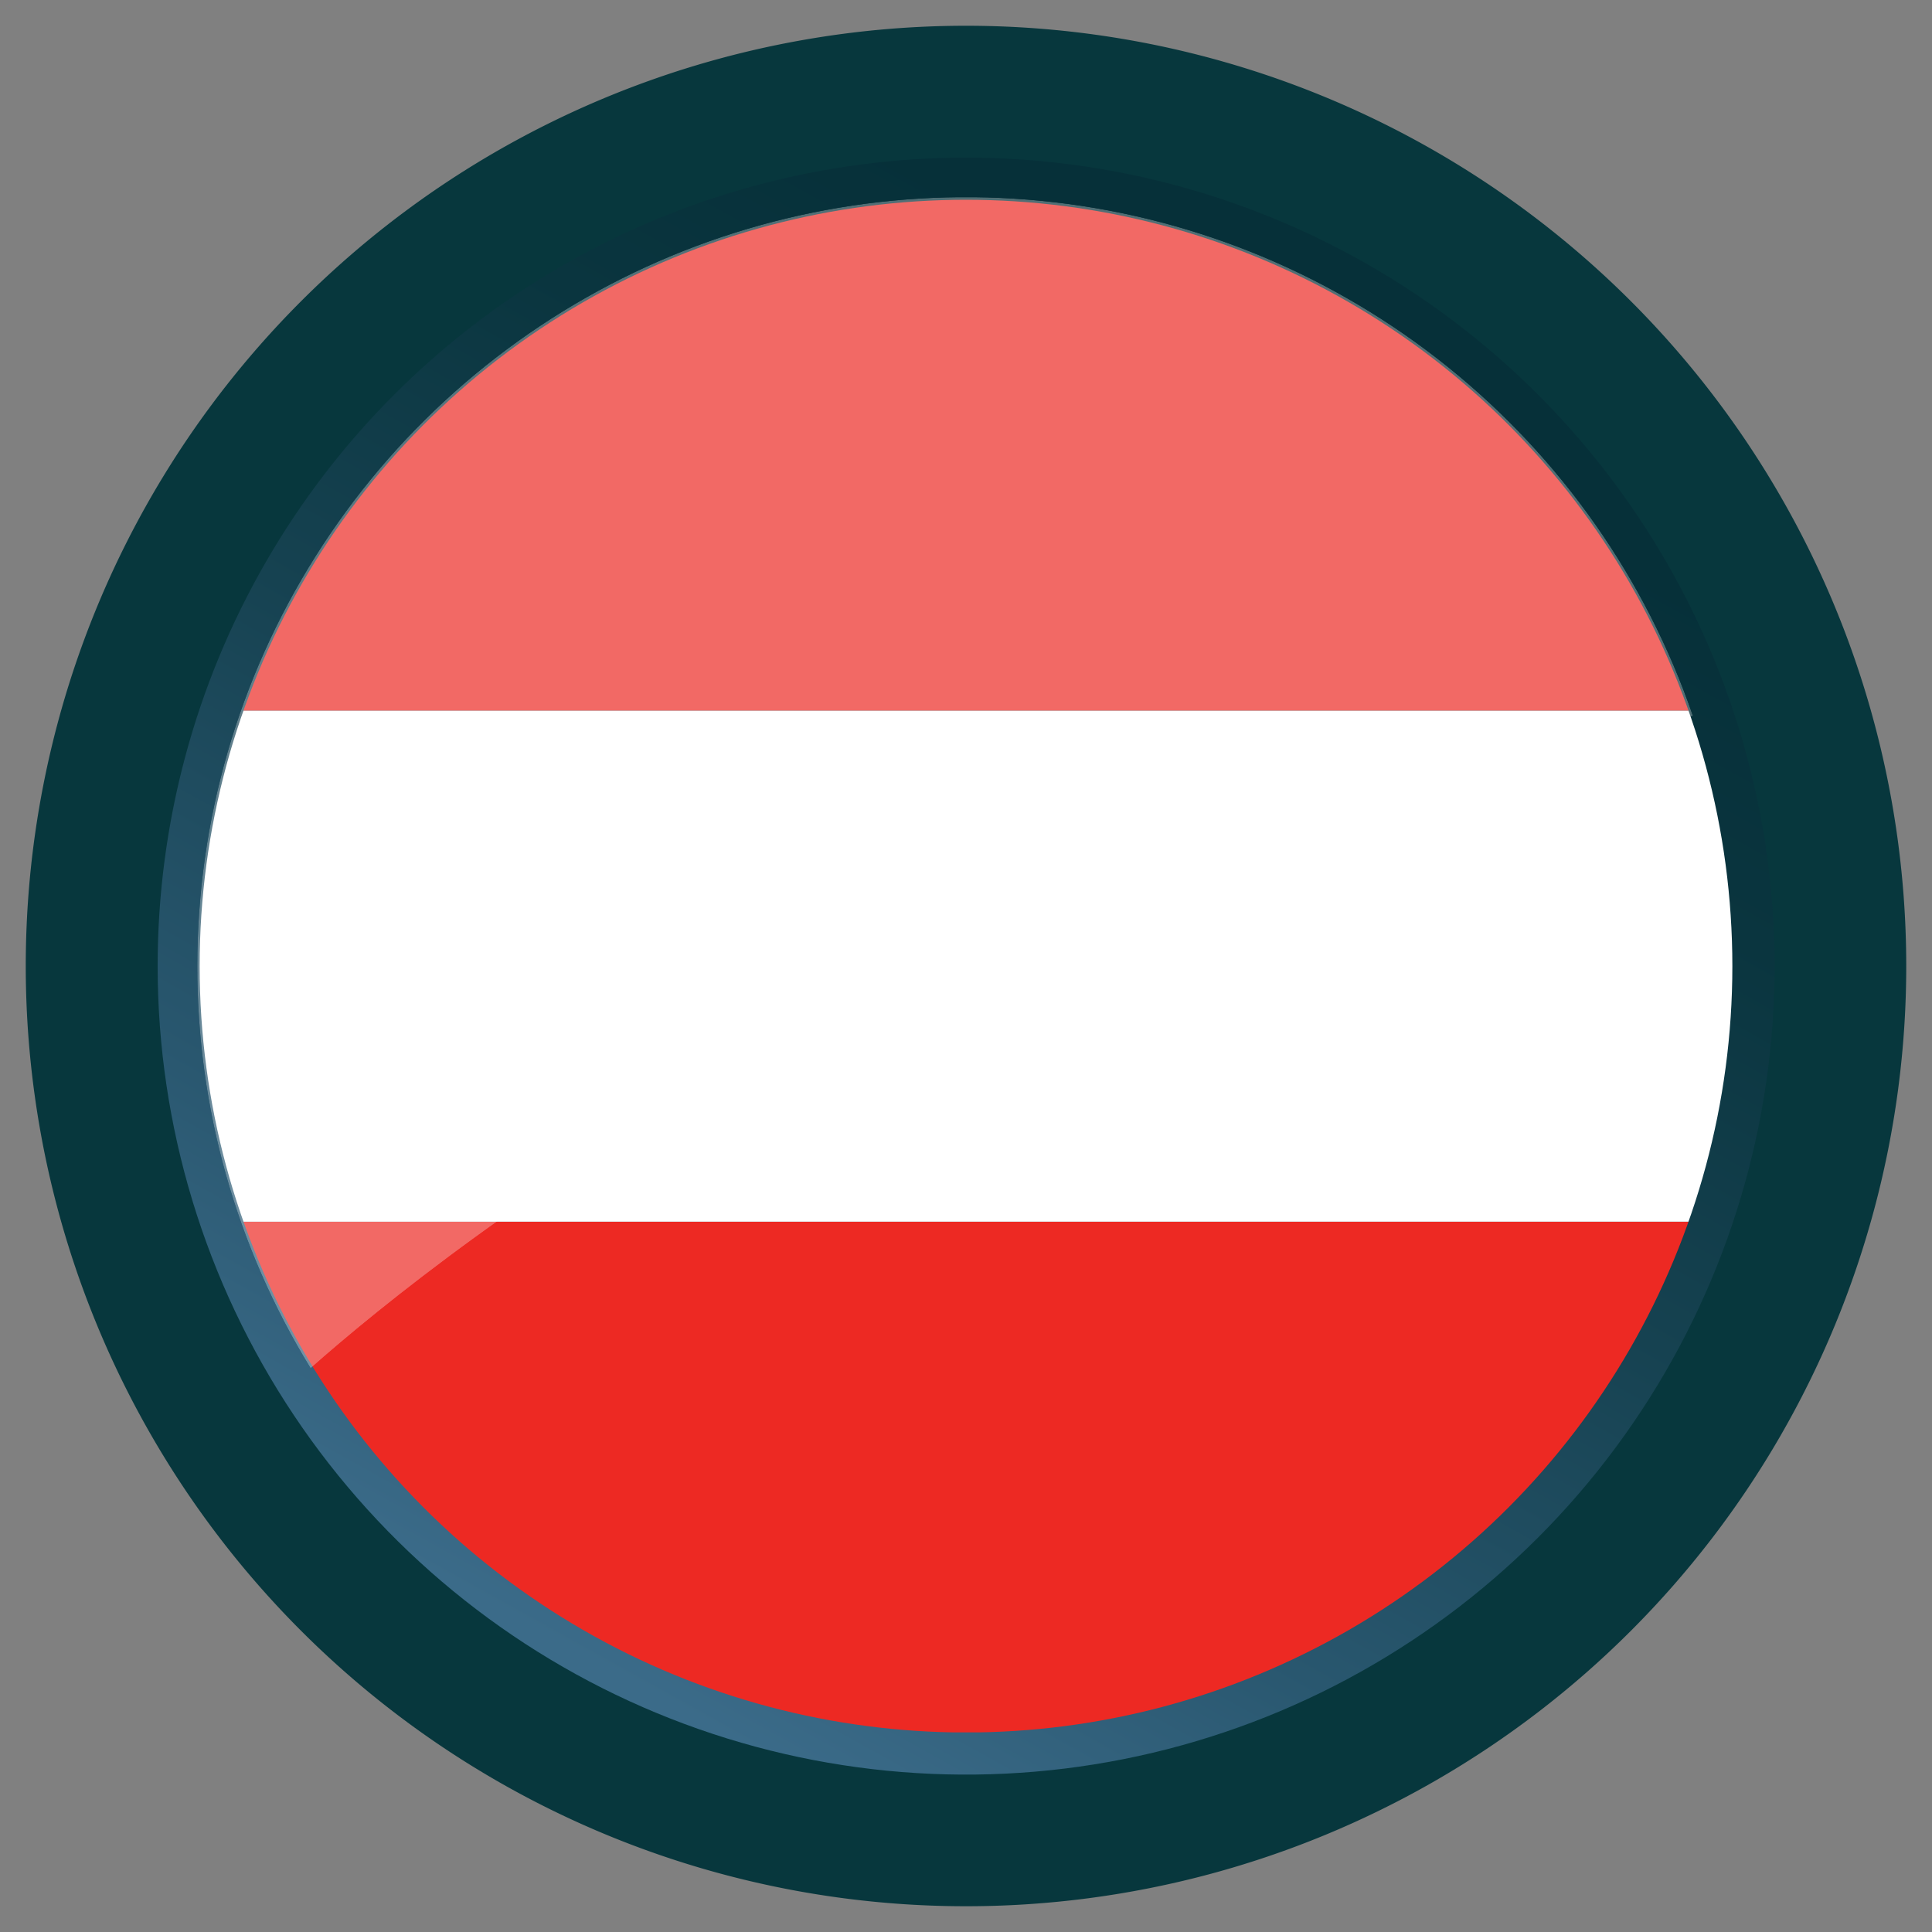 <svg xmlns="http://www.w3.org/2000/svg" xmlns:xlink="http://www.w3.org/1999/xlink" id="Livello_1" data-name="Livello 1" viewBox="0 0 150 150"><rect x="0" y="0" width="150" height="150" fill="#808080" stroke="none"/><defs><style>.cls-1{clip-path:url(#clip-path);}.cls-2{fill:none;}.cls-3{fill:url(#linear-gradient);}.cls-4{clip-path:url(#clip-path-2);}.cls-5{fill:url(#linear-gradient-2);}.cls-6{clip-path:url(#clip-path-3);}.cls-7{fill:url(#Sfumatura_senza_nome_54);}.cls-8{fill:#07373d;}.cls-9{clip-path:url(#clip-path-4);}.cls-10{fill:url(#Sfumatura_senza_nome_54-2);}.cls-11{clip-path:url(#clip-path-5);}.cls-12{fill:url(#Sfumatura_senza_nome_54-3);}.cls-13{clip-path:url(#clip-path-6);}.cls-14{clip-path:url(#clip-path-7);}.cls-15{fill:#ed2923;}.cls-16{fill:#fff;}.cls-17{opacity:0.3;}.cls-18{clip-path:url(#clip-path-8);}.cls-19{clip-path:url(#clip-path-9);}.cls-20{mask:url(#mask);}.cls-21{fill:url(#linear-gradient-3);}.cls-22{clip-path:url(#clip-path-10);}.cls-23{clip-path:url(#clip-path-11);}.cls-24{mask:url(#mask-2);}.cls-25{fill:url(#linear-gradient-4);}</style><clipPath id="clip-path"><rect class="cls-2" x="-0.19" y="-9.47" width="147.14" height="140.49" transform="translate(-21.48 51.83) rotate(-34.25)"></rect></clipPath><linearGradient id="linear-gradient" x1="-376.66" y1="-286.83" x2="-373.44" y2="-286.83" gradientTransform="matrix(0, 40.88, 40.88, 0, 11800.39, 15405.36)" gradientUnits="userSpaceOnUse"><stop offset="0" stop-color="#fff"></stop><stop offset="1"></stop></linearGradient><clipPath id="clip-path-2"><rect class="cls-2" x="-0.19" y="156.53" width="147.14" height="140.49" transform="translate(-114.9 80.62) rotate(-34.25)"></rect></clipPath><linearGradient id="linear-gradient-2" x1="-373.3" y1="-289.11" x2="-370.08" y2="-289.11" gradientTransform="matrix(0, 40.88, 40.88, 0, 11893.81, 15434.15)" xlink:href="#linear-gradient"></linearGradient><clipPath id="clip-path-3"><path class="cls-2" d="M12.24-90A62.76,62.76,0,0,0,75-27.23,62.77,62.77,0,0,0,137.77-90,62.77,62.77,0,0,0,75-152.76,62.76,62.76,0,0,0,12.24-90"></path></clipPath><linearGradient id="Sfumatura_senza_nome_54" x1="-387.59" y1="-246.64" x2="-384.36" y2="-246.64" gradientTransform="matrix(-38.38, 0, 0, 38.38, -14738.5, 9376.29)" gradientUnits="userSpaceOnUse"><stop offset="0.07" stop-color="#063039"></stop><stop offset="0.25" stop-color="#0a353f"></stop><stop offset="0.5" stop-color="#164251"></stop><stop offset="0.79" stop-color="#29576f"></stop><stop offset="1" stop-color="#3b6b89"></stop></linearGradient><clipPath id="clip-path-4"><path class="cls-2" d="M12.24,75A62.77,62.77,0,1,0,75,12.24,62.76,62.76,0,0,0,12.24,75"></path></clipPath><linearGradient id="Sfumatura_senza_nome_54-2" x1="-383.83" y1="-244.56" x2="-380.61" y2="-244.56" gradientTransform="matrix(-38.38, 0, 0, 38.38, -14594.26, 9461.18)" xlink:href="#Sfumatura_senza_nome_54"></linearGradient><clipPath id="clip-path-5"><path class="cls-2" d="M12.24,241A62.77,62.77,0,1,0,75,178.24,62.76,62.76,0,0,0,12.24,241"></path></clipPath><linearGradient id="Sfumatura_senza_nome_54-3" x1="-380.05" y1="-242.46" x2="-376.83" y2="-242.46" gradientTransform="matrix(-38.38, 0, 0, 38.38, -14449.13, 9546.58)" xlink:href="#Sfumatura_senza_nome_54"></linearGradient><clipPath id="clip-path-6"><circle class="cls-2" cx="75" cy="75.01" r="59.5"></circle></clipPath><clipPath id="clip-path-7"><rect class="cls-2" x="-26.99" y="15.51" width="204" height="118.99"></rect></clipPath><clipPath id="clip-path-8"><rect class="cls-2" x="15.32" y="15.31" width="116.11" height="90.93"></rect></clipPath><clipPath id="clip-path-9"><path class="cls-2" d="M15.32,75a59.52,59.52,0,0,0,8.8,31.23c10.49-9.29,48.17-39.34,107.32-50.64A59.68,59.68,0,0,0,15.32,75"></path></clipPath><mask id="mask" x="-119.51" y="-132.05" width="385.78" height="385.66" maskUnits="userSpaceOnUse"><g class="cls-1"><rect class="cls-3" x="-65.54" y="-77.92" width="277.85" height="277.39" transform="translate(-21.48 51.84) rotate(-34.25)"></rect></g></mask><linearGradient id="linear-gradient-3" x1="-376.66" y1="-286.83" x2="-373.43" y2="-286.83" gradientTransform="matrix(0, 40.88, 40.88, 0, 11800.24, 15405.49)" gradientUnits="userSpaceOnUse"><stop offset="0" stop-color="#fff"></stop><stop offset="1" stop-color="#fff"></stop></linearGradient><clipPath id="clip-path-10"><rect class="cls-2" x="15.32" y="181.31" width="116.11" height="90.93"></rect></clipPath><clipPath id="clip-path-11"><path class="cls-2" d="M15.32,241a59.52,59.52,0,0,0,8.8,31.23c10.49-9.29,48.17-39.34,107.32-50.64A59.68,59.68,0,0,0,15.32,241"></path></clipPath><mask id="mask-2" x="-119.51" y="33.95" width="385.78" height="385.66" maskUnits="userSpaceOnUse"><g class="cls-4"><rect class="cls-5" x="-65.54" y="88.08" width="277.85" height="277.39" transform="translate(-114.9 80.62) rotate(-34.25)"></rect></g></mask><linearGradient id="linear-gradient-4" x1="-373.3" y1="-289.11" x2="-370.08" y2="-289.11" gradientTransform="matrix(0, 40.88, 40.88, 0, 11893.66, 15434.27)" xlink:href="#linear-gradient-3"></linearGradient></defs><g class="cls-6"><rect class="cls-7" x="-10.34" y="-175.34" width="170.69" height="170.69" transform="translate(117.26 19.27) rotate(-60.95)"></rect></g><path class="cls-8" d="M148,75a73,73,0,1,0-73,73,73,73,0,0,0,73-73"></path><g class="cls-9"><rect class="cls-10" x="-10.34" y="-10.34" width="170.69" height="170.69" transform="translate(-26.98 104.16) rotate(-60.95)"></rect></g><g class="cls-11"><rect class="cls-12" x="-10.34" y="155.66" width="170.69" height="170.69" transform="translate(-172.11 189.56) rotate(-60.95)"></rect></g><g class="cls-13"><g id="AUSTRIA"><g class="cls-14"><rect class="cls-15" x="-26.99" y="15.51" width="204" height="39.67"></rect><rect class="cls-15" x="-26.99" y="94.85" width="204" height="39.65"></rect><rect class="cls-16" x="-26.99" y="55.18" width="204" height="39.67"></rect></g></g></g><g class="cls-17"><g class="cls-18"><g class="cls-19"><g class="cls-20"><rect class="cls-21" x="-0.19" y="-9.47" width="147.14" height="140.49" transform="translate(-21.48 51.84) rotate(-34.25)"></rect></g></g></g></g><g class="cls-17"><g class="cls-22"><g class="cls-23"><g class="cls-24"><rect class="cls-25" x="-0.19" y="156.53" width="147.14" height="140.49" transform="translate(-114.9 80.62) rotate(-34.25)"></rect></g></g></g></g></svg>